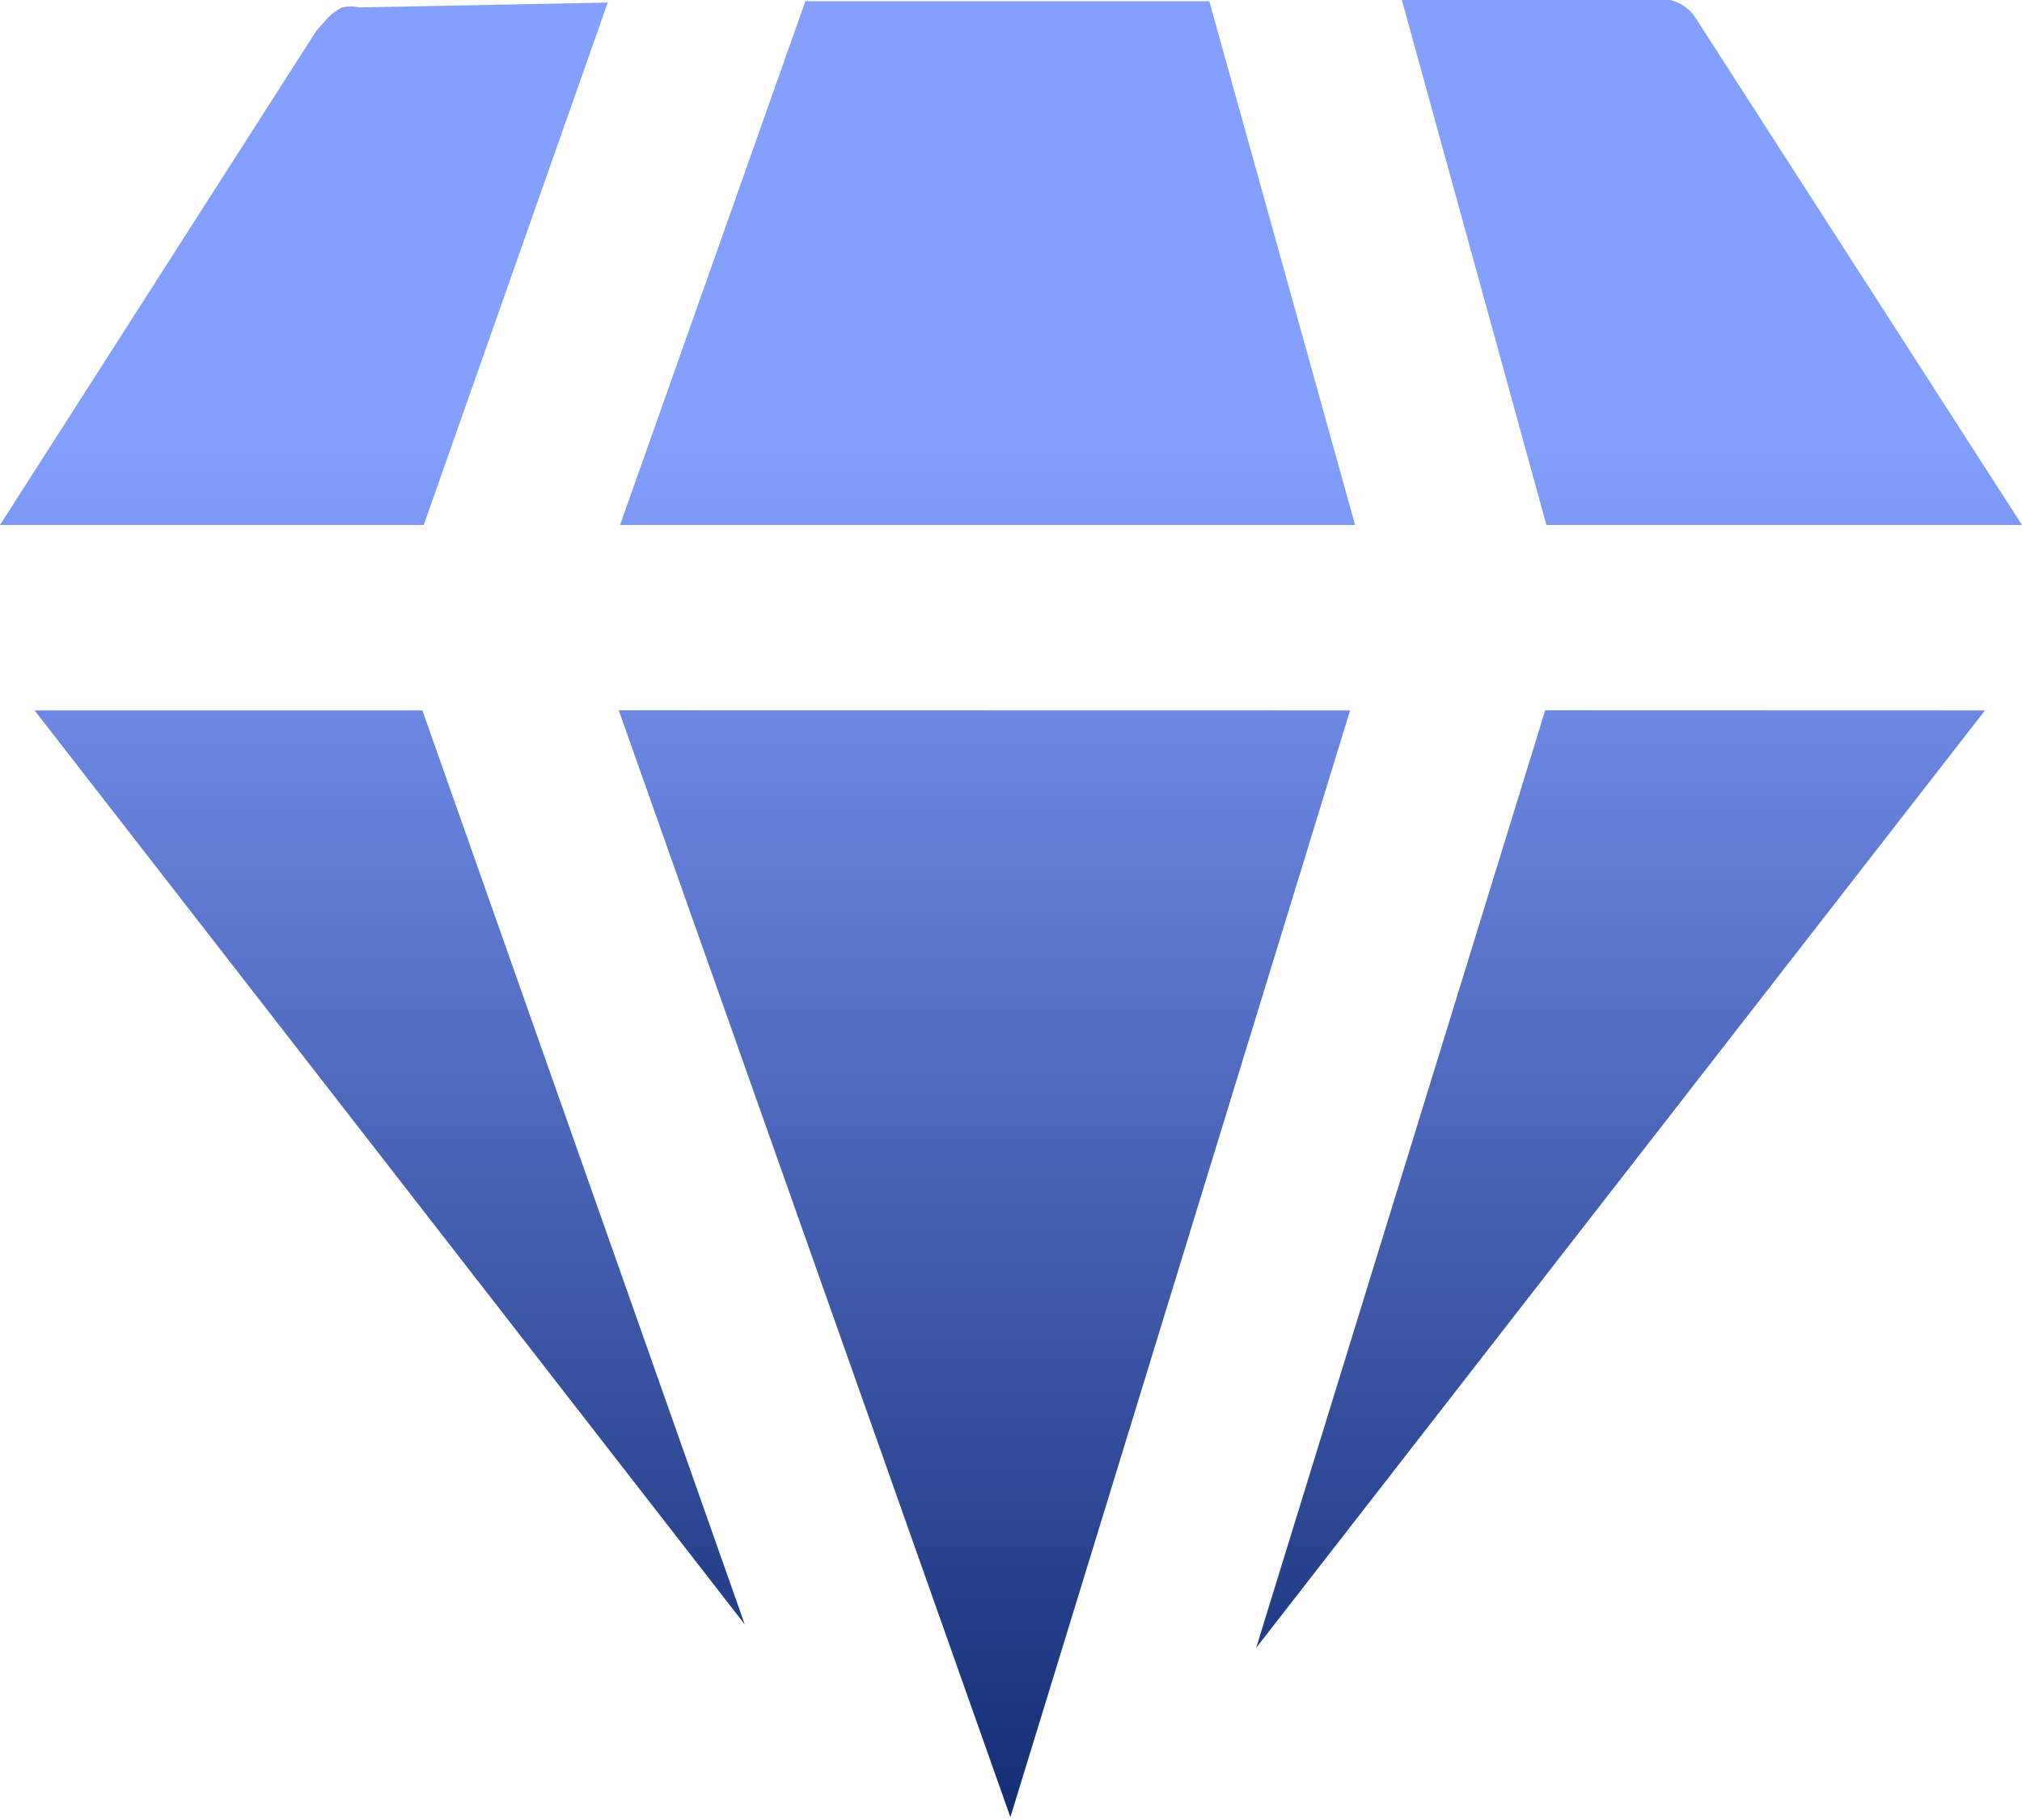 <?xml version="1.0" encoding="UTF-8"?> <svg xmlns="http://www.w3.org/2000/svg" width="30" height="27" viewBox="0 0 30 27" fill="none"><path d="M11.05 24.099L0.513 10.539H6.267L11.05 24.099ZM20.031 10.539L14.991 26.958L9.18 10.537L20.031 10.539ZM29.451 10.539L18.637 24.447L22.926 10.537L29.451 10.539ZM30 7.788H22.944L20.799 0H24.777C24.857 0.017 24.932 0.05 24.998 0.098C25.064 0.145 25.12 0.205 25.163 0.275L30 7.788ZM20.105 7.788H9.2L11.949 0.018H17.942L20.105 7.788ZM9.017 0.038L6.287 7.788H0L4.692 0.459L4.838 0.294C4.904 0.217 4.986 0.154 5.077 0.11C5.162 0.091 5.248 0.091 5.332 0.11L9.017 0.038Z" fill="url(#paint0_linear_183_183)"></path><defs><linearGradient id="paint0_linear_183_183" x1="15" y1="0" x2="15" y2="26.958" gradientUnits="userSpaceOnUse"><stop offset="0.237" stop-color="#83A0FF"></stop><stop offset="1" stop-color="#132E74"></stop></linearGradient></defs></svg> 